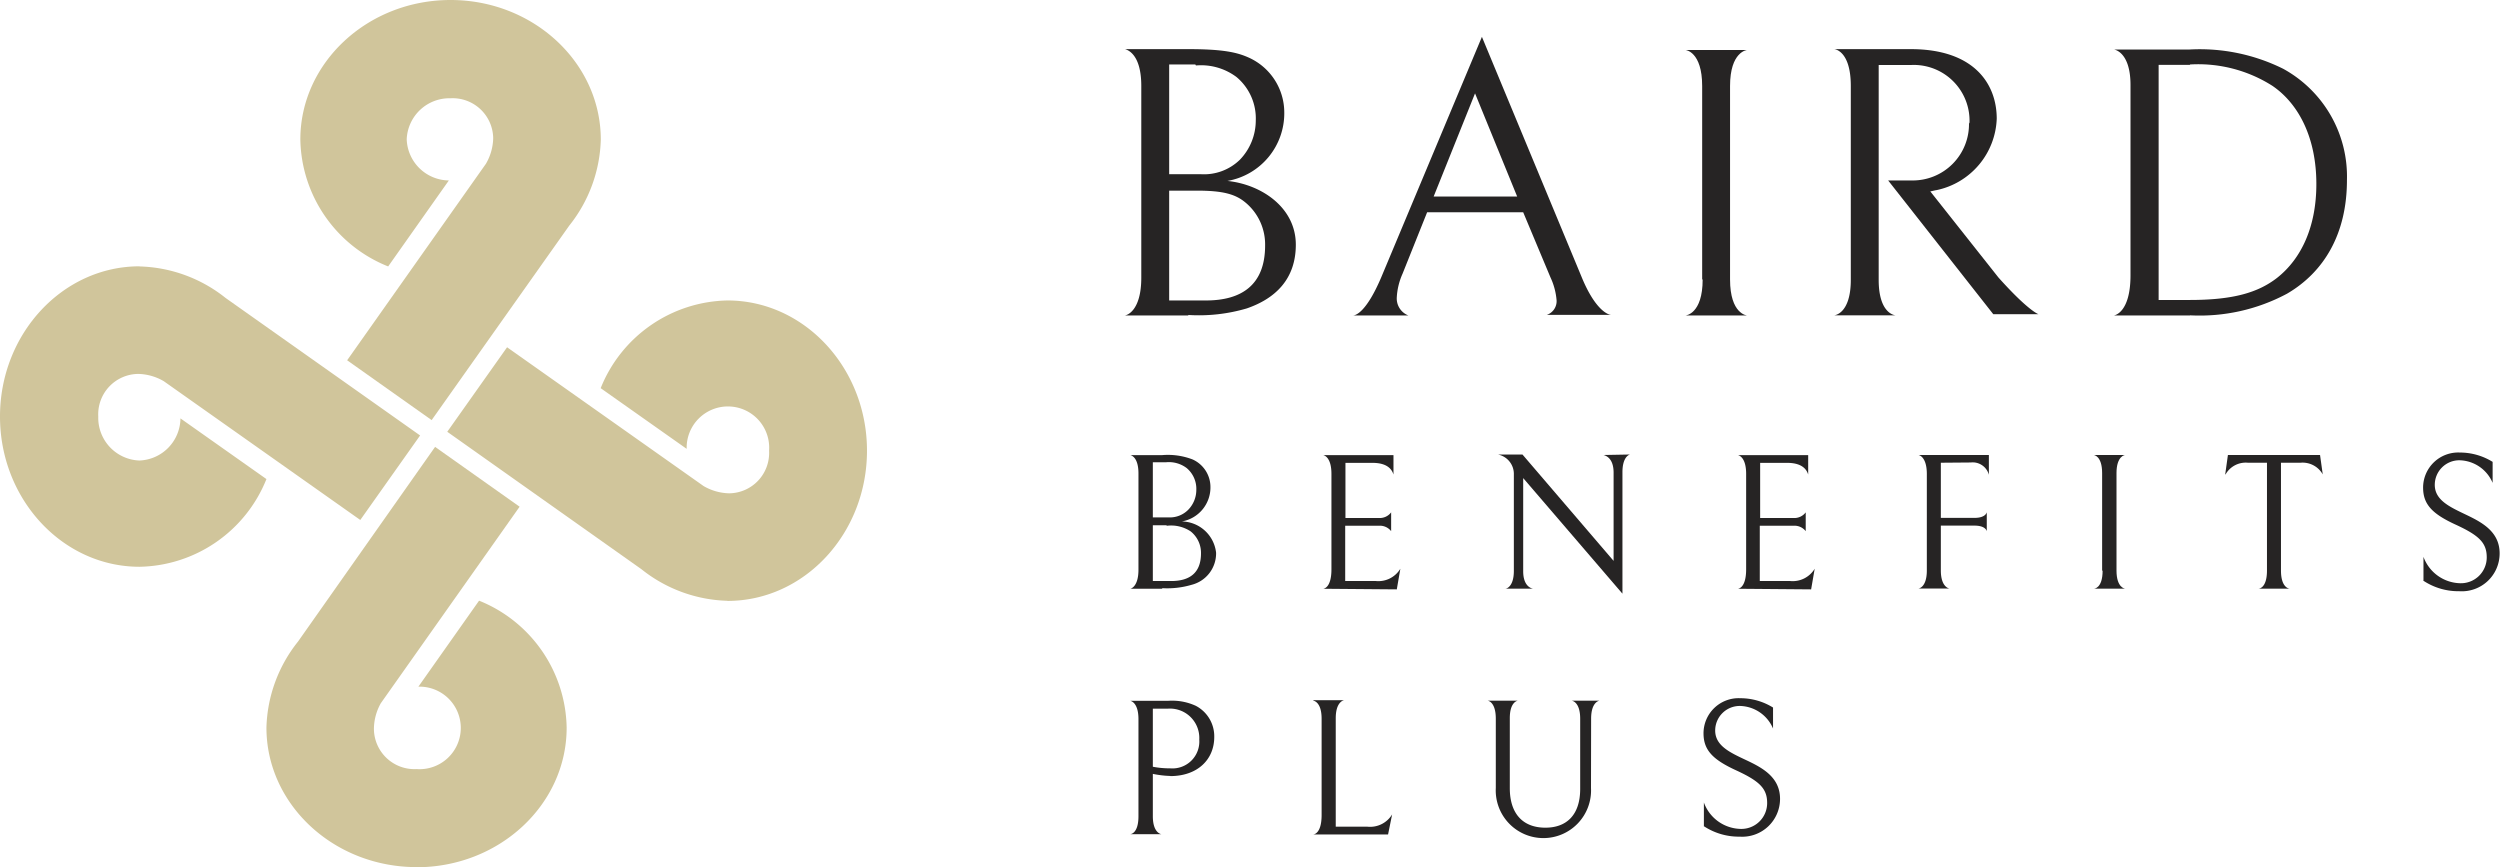 <?xml version="1.0" encoding="UTF-8"?> <svg xmlns="http://www.w3.org/2000/svg" xmlns:xlink="http://www.w3.org/1999/xlink" id="Слой_1" data-name="Слой 1" viewBox="0 0 203.52 70.6"><defs><style>.cls-1{fill:none;}.cls-2{clip-path:url(#clip-path);}.cls-3{fill:#262424;}.cls-4{fill:#d0c59b;}</style><clipPath id="clip-path" transform="translate(0 0)"><rect class="cls-1" width="203.52" height="70.6"></rect></clipPath></defs><title>logo2</title><g class="cls-2"><path class="cls-3" d="M96.76,25.68H91.56c.13,0,1.35-.31,1.35-3.08V7c0-2.58-1.1-2.93-1.32-3h5.16c2.89,0,4,.28,4.91.69a4.9,4.9,0,0,1,2.89,4.44,5.59,5.59,0,0,1-4.63,5.6c2.74.28,5.57,2.14,5.57,5.19,0,2.83-1.7,4.4-4,5.19a13.82,13.82,0,0,1-4.78.53m.6-20.39H95.18v8.93h2.55A4.18,4.18,0,0,0,100.94,13a4.61,4.61,0,0,0,1.29-3.18,4.39,4.39,0,0,0-1.57-3.55,4.81,4.81,0,0,0-3.3-.94m.09,10.19H95.18v8.94h3c2.89,0,4.81-1.26,4.81-4.47a4.43,4.43,0,0,0-1.67-3.56c-.79-.63-1.79-.91-3.87-.91" transform="translate(0 0)"></path><path class="cls-3" d="M116.18,17.28l-2,5a5.43,5.43,0,0,0-.47,1.92,1.48,1.48,0,0,0,.94,1.48h-4.5c.19,0,1.07-.22,2.3-3.12L120.64,3l8.15,19.63c1.1,2.64,2.14,3,2.36,3h-5.22a1.18,1.18,0,0,0,.79-1.16,5.41,5.41,0,0,0-.5-1.89L124,17.28ZM123.51,16l-3.43-8.4L116.71,16Z" transform="translate(0 0)"></path><path class="cls-3" d="M138.57,22.75V7c0-2.8-1.35-2.93-1.35-2.93h5s-1.38.13-1.38,2.93V22.75c0,2.83,1.38,2.93,1.38,2.93h-5s1.39-.1,1.39-2.93" transform="translate(0 0)"></path><path class="cls-3" d="M160.33,10.07a4.54,4.54,0,0,0-4.72-4.78h-2.67V22.78c0,2.83,1.38,2.89,1.38,2.89h-5s1.35-.09,1.35-2.89V7c0-2.92-1.35-3-1.35-3h6.23c5.19,0,7,2.86,7,5.66a6.17,6.17,0,0,1-4.91,5.82c-.06,0-.44.1-.5.1l5.54,7c2.45,2.74,3.27,3,3.27,3h-3.68l-8.56-10.89h1.89a4.58,4.58,0,0,0,4.69-4.72" transform="translate(0 0)"></path><path class="cls-3" d="M178.29,25.68h-6.2s1.35-.16,1.35-3.27V6.92c0-2.74-1.35-2.89-1.35-2.89h6.17a15.26,15.26,0,0,1,7.61,1.57,10,10,0,0,1,5.19,9.06c0,4.37-1.86,7.49-4.88,9.25a15.08,15.08,0,0,1-7.9,1.76m0-20.39h-2.55V24.42h2.55c3.52,0,5.54-.6,7.08-1.79,2-1.57,3.21-4.19,3.21-7.65,0-3.78-1.45-6.55-3.59-8a11.25,11.25,0,0,0-6.7-1.73" transform="translate(0 0)"></path><path class="cls-3" d="M94.64,47.93H92c.06,0,.68-.16.68-1.55V38.55c0-1.3-.55-1.47-.66-1.5h2.59a5.6,5.6,0,0,1,2.47.35,2.46,2.46,0,0,1,1.46,2.23,2.81,2.81,0,0,1-2.33,2.82A2.86,2.86,0,0,1,99,45a2.64,2.64,0,0,1-2,2.61,7,7,0,0,1-2.41.27m.3-10.25H93.85v4.49h1.28a2.1,2.1,0,0,0,1.61-.63,2.32,2.32,0,0,0,.65-1.6,2.21,2.21,0,0,0-.79-1.79,2.41,2.41,0,0,0-1.66-.47m0,5.13H93.85V47.3h1.5c1.46,0,2.42-.63,2.42-2.25a2.23,2.23,0,0,0-.84-1.79A2.88,2.88,0,0,0,95,42.8" transform="translate(0 0)"></path><path class="cls-3" d="M107.71,47.93s.68,0,.68-1.58V38.58c0-1.46-.68-1.53-.68-1.53h5.73v1.58c-.11-.36-.44-.95-1.71-.95h-2.2v4.49h2.72a1.16,1.16,0,0,0,1-.46v1.53a1.16,1.16,0,0,0-1-.44h-2.74V47.3H112a2.09,2.09,0,0,0,2-1l-.29,1.68Z" transform="translate(0 0)"></path><path class="cls-3" d="M132.73,37c-.14,0-.65.24-.65,1.44v9.89L124,38.92V46.5c0,1.19.62,1.39.79,1.42h-2.23c.13,0,.68-.22.68-1.44V38.58A1.61,1.61,0,0,0,121.94,37h2l7.42,8.66V38.48c0-1.2-.65-1.39-.82-1.44Z" transform="translate(0 0)"></path><path class="cls-3" d="M141.47,47.93s.68,0,.68-1.58V38.58c0-1.46-.68-1.53-.68-1.53h5.73v1.58c-.11-.36-.44-.95-1.71-.95h-2.2v4.49H146a1.16,1.16,0,0,0,1-.46v1.53a1.16,1.16,0,0,0-1-.44h-2.74V47.3h2.47a2.09,2.09,0,0,0,2-1l-.29,1.68Z" transform="translate(0 0)"></path><path class="cls-3" d="M158,37.67v4.49h2.74c.93,0,1-.46,1-.46v1.55s-.06-.46-1-.46H158v3.65c0,1.39.7,1.47.7,1.47h-2.52s.68-.06.68-1.47V38.59c0-1.46-.68-1.55-.68-1.55h5.73v1.61a1.36,1.36,0,0,0-1.47-1Z" transform="translate(0 0)"></path><path class="cls-3" d="M171.13,46.46V38.51c0-1.41-.68-1.47-.68-1.47H173s-.7.06-.7,1.47v7.94c0,1.42.7,1.47.7,1.47h-2.53s.7,0,.7-1.47" transform="translate(0 0)"></path><path class="cls-3" d="M181.15,38.62l.22-1.58h7.5l.22,1.58a1.88,1.88,0,0,0-1.82-.95h-1.58v8.78c0,1.44.7,1.47.7,1.47h-2.52s.68,0,.68-1.47V37.67H183a1.88,1.88,0,0,0-1.82.95" transform="translate(0 0)"></path><path class="cls-3" d="M197.29,47.25V45.33a3.26,3.26,0,0,0,3,2.15,2.1,2.1,0,0,0,2.15-2.12c0-1.19-.66-1.79-2.55-2.66s-2.63-1.65-2.63-3a2.86,2.86,0,0,1,3-2.86,5.06,5.06,0,0,1,2.66.76v1.71a3,3,0,0,0-2.71-1.84,2,2,0,0,0-2,2c0,1.25,1.23,1.8,2.5,2.41s2.78,1.36,2.78,3.17a3.08,3.08,0,0,1-3.29,3.08,5.17,5.17,0,0,1-2.94-.87" transform="translate(0 0)"></path><path class="cls-3" d="M95.27,63.17A8.24,8.24,0,0,1,93.85,63v3.45c0,1.39.7,1.46.7,1.46H92s.68,0,.68-1.46V58.55c0-1.43-.68-1.5-.68-1.5h3.1a4.64,4.64,0,0,1,2.25.41A2.8,2.8,0,0,1,98.85,60c0,1.82-1.35,3.18-3.58,3.18m-.19-5.49H93.85v4.73a7.47,7.47,0,0,0,1.42.13,2.19,2.19,0,0,0,2.36-2.34,2.39,2.39,0,0,0-2.55-2.52" transform="translate(0 0)"></path><path class="cls-3" d="M106.92,57h2.52s-.7.06-.7,1.47V67.3h2.59a2.09,2.09,0,0,0,2-1L113,67.93h-6.09s.68,0,.68-1.58V58.51c0-1.41-.68-1.47-.68-1.47" transform="translate(0 0)"></path><path class="cls-3" d="M129.52,64.15a3.88,3.88,0,1,1-7.75,0V58.51c0-1.42-.67-1.47-.67-1.47h2.47s-.66.06-.66,1.42v5.71c0,2,1,3.21,2.9,3.21,1.69,0,2.83-1,2.83-3.16V58.51c0-1.42-.7-1.47-.7-1.47h2.28s-.69.06-.69,1.47Z" transform="translate(0 0)"></path><path class="cls-3" d="M138.71,67.25V65.33a3.26,3.26,0,0,0,3,2.15,2.1,2.1,0,0,0,2.15-2.12c0-1.19-.66-1.79-2.55-2.66s-2.63-1.65-2.63-3a2.86,2.86,0,0,1,3-2.86,5.06,5.06,0,0,1,2.66.76v1.71a3,3,0,0,0-2.71-1.84,2,2,0,0,0-2,2c0,1.25,1.23,1.8,2.5,2.4s2.78,1.36,2.78,3.16a3.08,3.08,0,0,1-3.29,3.08,5.17,5.17,0,0,1-2.94-.87" transform="translate(0 0)"></path><path class="cls-4" d="M33.91,70.6c6.74,0,12.22-5.1,12.22-11.36A11.35,11.35,0,0,0,39,48.9l-4.94,7a3.36,3.36,0,1,1-.15,6.71,3.3,3.3,0,0,1-3.47-3.26A4.32,4.32,0,0,1,31,57.25h0l11.3-16-6.88-4.87L24.26,52.23a11.7,11.7,0,0,0-2.57,7c0,6.27,5.49,11.36,12.23,11.36" transform="translate(0 0)"></path><path class="cls-4" d="M11.36,21.68C5.1,21.68,0,27.17,0,33.91S5.1,46.14,11.36,46.14A11.35,11.35,0,0,0,21.69,39l-7-4.94a3.47,3.47,0,0,1-3.35,3.43A3.48,3.48,0,0,1,8,33.91a3.29,3.29,0,0,1,3.25-3.47,4.31,4.31,0,0,1,2.08.59h0l16,11.3,4.87-6.88L18.37,24.26a11.72,11.72,0,0,0-7-2.57" transform="translate(0 0)"></path><path class="cls-4" d="M36.68,0C29.94,0,24.45,5.1,24.45,11.36A11.34,11.34,0,0,0,31.6,21.69l4.94-7a3.47,3.47,0,0,1-3.43-3.35A3.48,3.48,0,0,1,36.68,8a3.3,3.3,0,0,1,3.47,3.25,4.32,4.32,0,0,1-.59,2.08h0l-11.3,16,6.88,4.87,11.2-15.83a11.72,11.72,0,0,0,2.57-7C48.91,5.1,43.42,0,36.68,0" transform="translate(0 0)"></path><path class="cls-4" d="M59.22,48.92c6.27,0,11.36-5.49,11.36-12.23s-5.1-12.23-11.36-12.23A11.35,11.35,0,0,0,48.9,31.6l7,4.94a3.36,3.36,0,1,1,6.71.15,3.29,3.29,0,0,1-3.25,3.47,4.32,4.32,0,0,1-2.08-.59h0l-16-11.3-4.87,6.88L52.22,46.34a11.72,11.72,0,0,0,7,2.57" transform="translate(0 0)"></path></g></svg> 